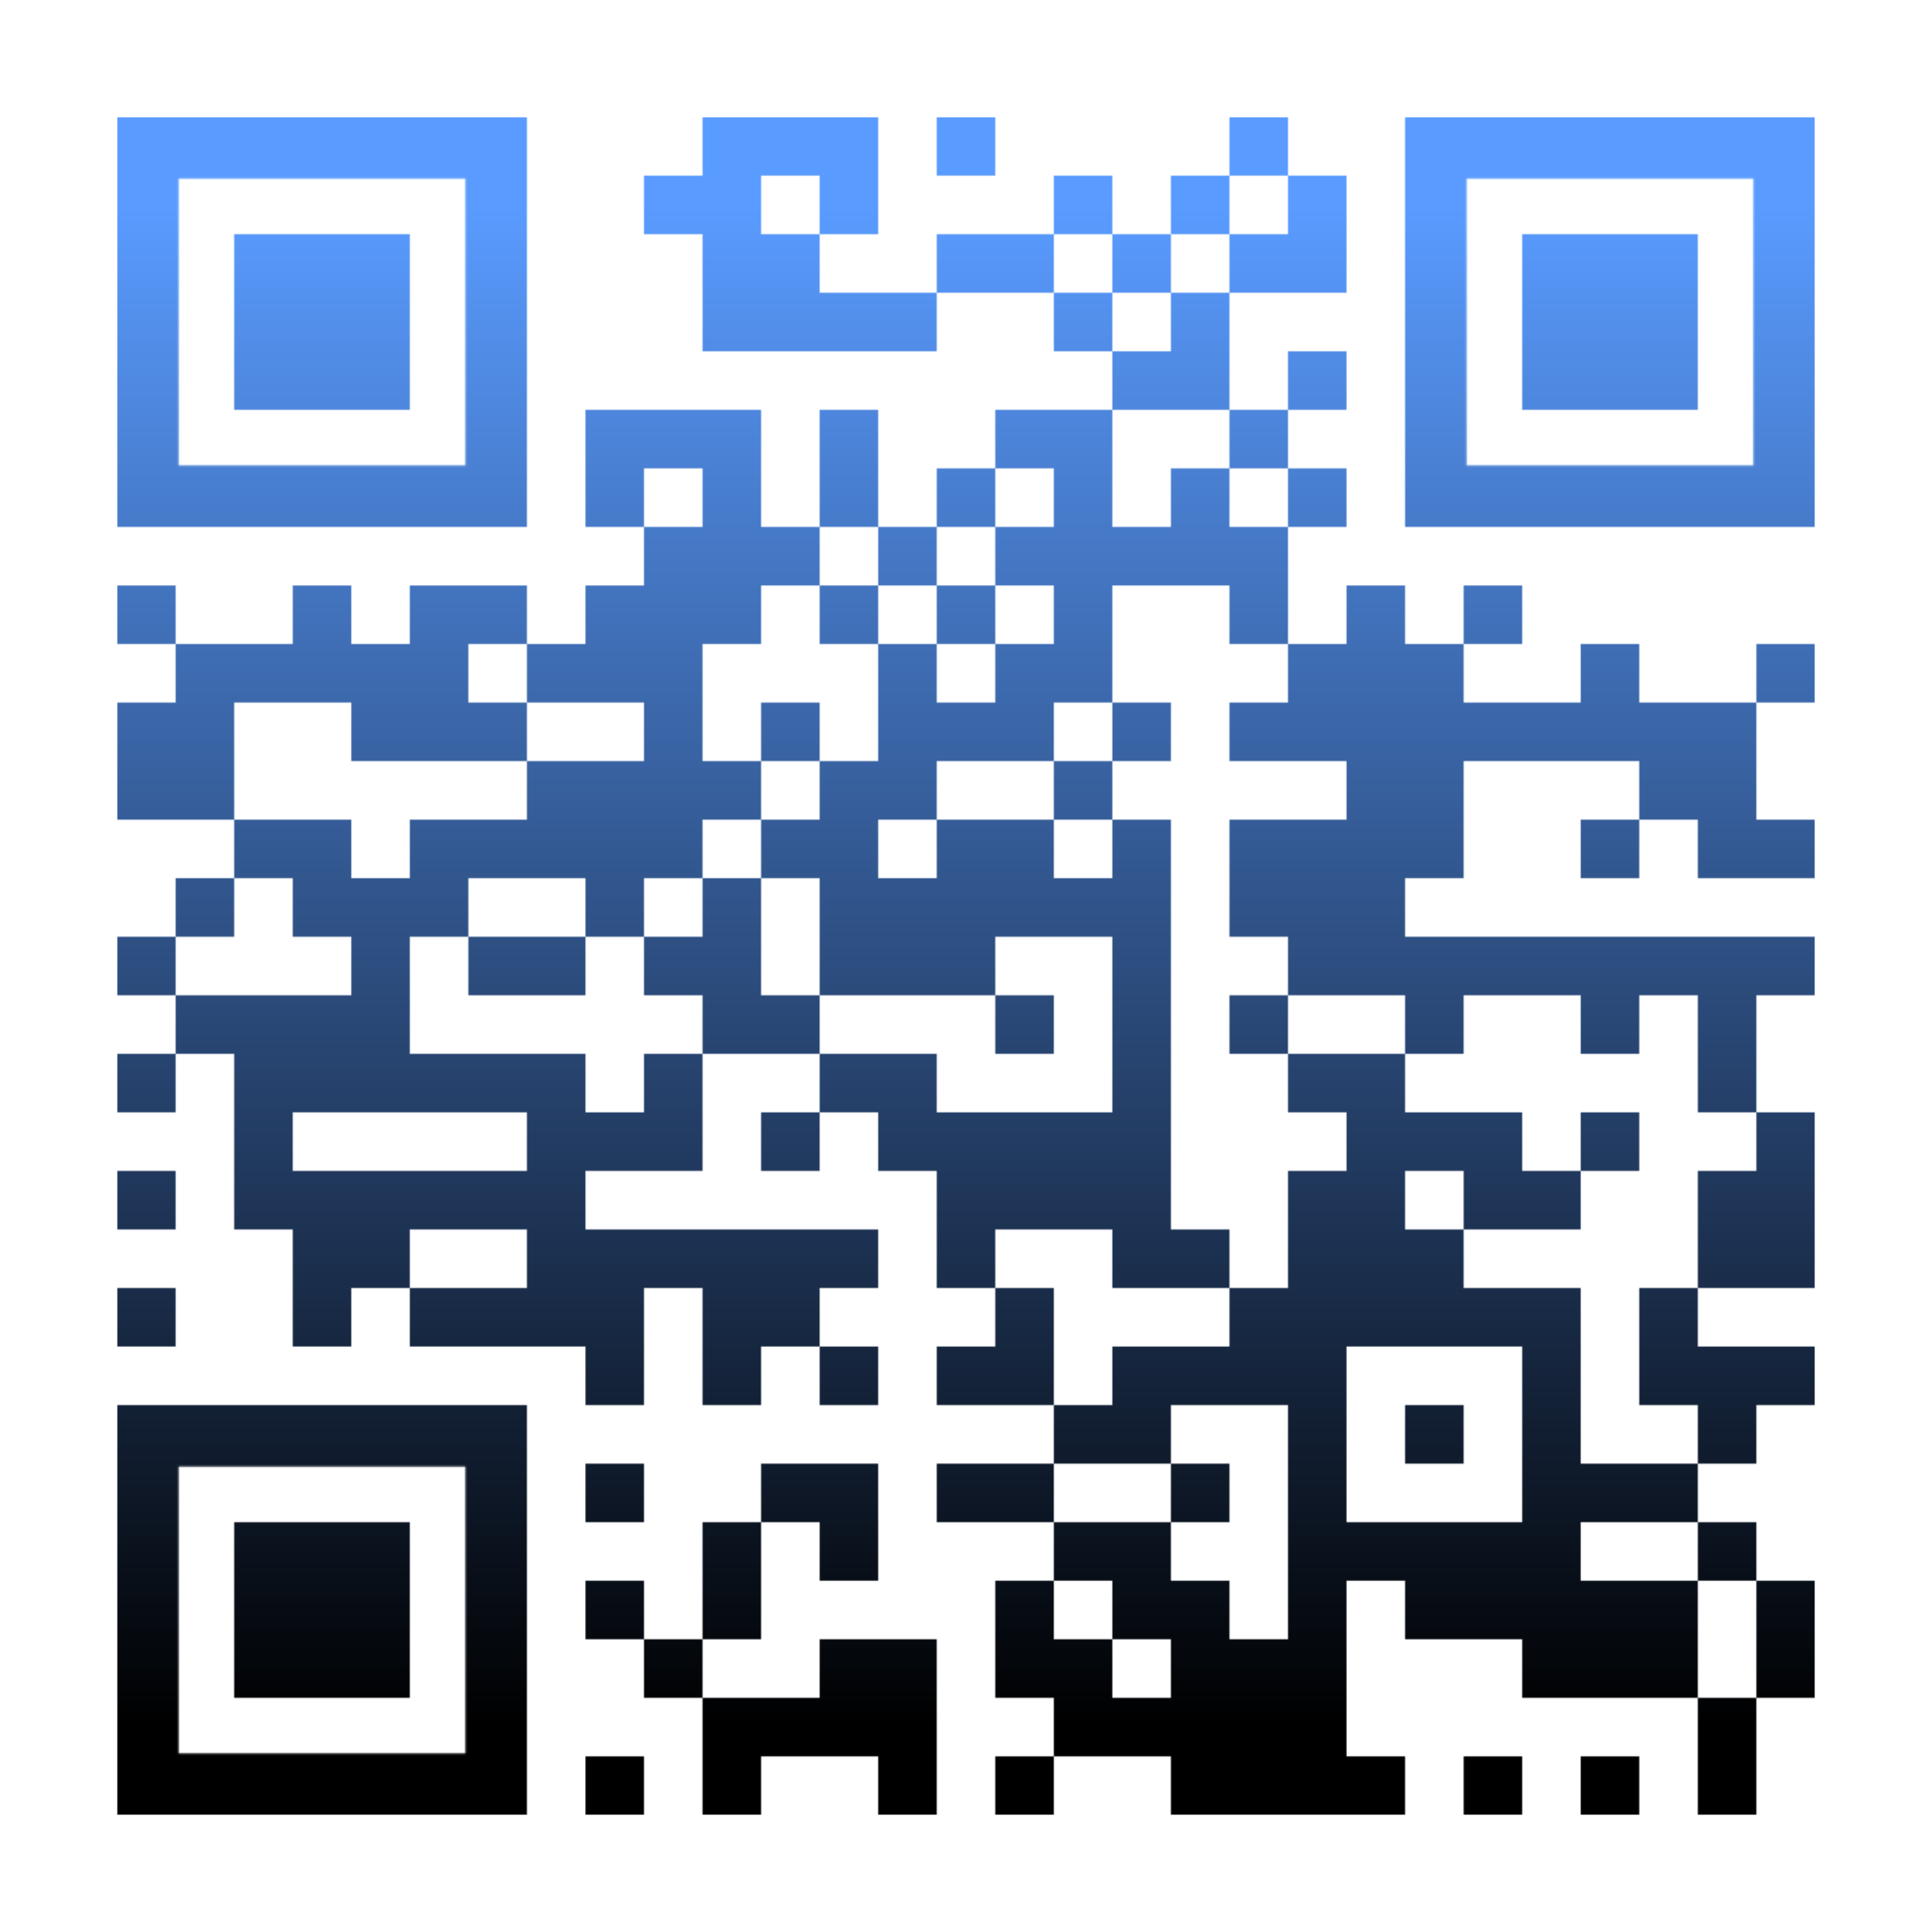 <?xml version="1.0" encoding="utf-8"?>
<!DOCTYPE svg PUBLIC "-//W3C//DTD SVG 1.1//EN" "http://www.w3.org/Graphics/SVG/1.1/DTD/svg11.dtd">
<svg version="1.1" id="Layer_1" xmlns="http://www.w3.org/2000/svg" xmlns:xlink="http://www.w3.org/1999/xlink" x="0px" y="0px"
width="1155px" height="1155px" viewBox="0 0 1155 1155" enable-background="new 0 0 1155 1155" xml:space="preserve">
<rect x="0" y="0" width="1155" height="1155" fill="rgb(255,255,255)" /><g transform="translate(70,70)"><g><defs>
    <linearGradient gradientTransform="rotate(90)" id="grad">
    <stop offset="5%" stop-color="rgb(89,155,255)" />
    <stop offset="95%" stop-color="rgb(0,0,0)" />
    </linearGradient>
<mask id="gmask"><g>
<g transform="translate(350,0) scale(0.35,0.35)"><g transform="" style="fill: rgb(255, 255, 255);">
<rect width="100" height="100"/>
</g></g><g transform="translate(385,0) scale(0.35,0.35)"><g transform="" style="fill: rgb(255, 255, 255);">
<rect width="100" height="100"/>
</g></g><g transform="translate(420,0) scale(0.35,0.35)"><g transform="" style="fill: rgb(255, 255, 255);">
<rect width="100" height="100"/>
</g></g><g transform="translate(490,0) scale(0.35,0.35)"><g transform="" style="fill: rgb(255, 255, 255);">
<rect width="100" height="100"/>
</g></g><g transform="translate(665,0) scale(0.35,0.35)"><g transform="" style="fill: rgb(255, 255, 255);">
<rect width="100" height="100"/>
</g></g><g transform="translate(315,35) scale(0.35,0.35)"><g transform="" style="fill: rgb(255, 255, 255);">
<rect width="100" height="100"/>
</g></g><g transform="translate(350,35) scale(0.35,0.35)"><g transform="" style="fill: rgb(255, 255, 255);">
<rect width="100" height="100"/>
</g></g><g transform="translate(420,35) scale(0.35,0.35)"><g transform="" style="fill: rgb(255, 255, 255);">
<rect width="100" height="100"/>
</g></g><g transform="translate(560,35) scale(0.35,0.35)"><g transform="" style="fill: rgb(255, 255, 255);">
<rect width="100" height="100"/>
</g></g><g transform="translate(630,35) scale(0.35,0.35)"><g transform="" style="fill: rgb(255, 255, 255);">
<rect width="100" height="100"/>
</g></g><g transform="translate(700,35) scale(0.35,0.35)"><g transform="" style="fill: rgb(255, 255, 255);">
<rect width="100" height="100"/>
</g></g><g transform="translate(350,70) scale(0.35,0.35)"><g transform="" style="fill: rgb(255, 255, 255);">
<rect width="100" height="100"/>
</g></g><g transform="translate(385,70) scale(0.35,0.35)"><g transform="" style="fill: rgb(255, 255, 255);">
<rect width="100" height="100"/>
</g></g><g transform="translate(490,70) scale(0.35,0.35)"><g transform="" style="fill: rgb(255, 255, 255);">
<rect width="100" height="100"/>
</g></g><g transform="translate(525,70) scale(0.35,0.35)"><g transform="" style="fill: rgb(255, 255, 255);">
<rect width="100" height="100"/>
</g></g><g transform="translate(595,70) scale(0.35,0.35)"><g transform="" style="fill: rgb(255, 255, 255);">
<rect width="100" height="100"/>
</g></g><g transform="translate(665,70) scale(0.35,0.35)"><g transform="" style="fill: rgb(255, 255, 255);">
<rect width="100" height="100"/>
</g></g><g transform="translate(700,70) scale(0.35,0.35)"><g transform="" style="fill: rgb(255, 255, 255);">
<rect width="100" height="100"/>
</g></g><g transform="translate(350,105) scale(0.35,0.35)"><g transform="" style="fill: rgb(255, 255, 255);">
<rect width="100" height="100"/>
</g></g><g transform="translate(385,105) scale(0.35,0.35)"><g transform="" style="fill: rgb(255, 255, 255);">
<rect width="100" height="100"/>
</g></g><g transform="translate(420,105) scale(0.35,0.35)"><g transform="" style="fill: rgb(255, 255, 255);">
<rect width="100" height="100"/>
</g></g><g transform="translate(455,105) scale(0.35,0.35)"><g transform="" style="fill: rgb(255, 255, 255);">
<rect width="100" height="100"/>
</g></g><g transform="translate(560,105) scale(0.35,0.35)"><g transform="" style="fill: rgb(255, 255, 255);">
<rect width="100" height="100"/>
</g></g><g transform="translate(630,105) scale(0.35,0.35)"><g transform="" style="fill: rgb(255, 255, 255);">
<rect width="100" height="100"/>
</g></g><g transform="translate(595,140) scale(0.35,0.35)"><g transform="" style="fill: rgb(255, 255, 255);">
<rect width="100" height="100"/>
</g></g><g transform="translate(630,140) scale(0.35,0.35)"><g transform="" style="fill: rgb(255, 255, 255);">
<rect width="100" height="100"/>
</g></g><g transform="translate(700,140) scale(0.35,0.35)"><g transform="" style="fill: rgb(255, 255, 255);">
<rect width="100" height="100"/>
</g></g><g transform="translate(280,175) scale(0.35,0.35)"><g transform="" style="fill: rgb(255, 255, 255);">
<rect width="100" height="100"/>
</g></g><g transform="translate(315,175) scale(0.35,0.35)"><g transform="" style="fill: rgb(255, 255, 255);">
<rect width="100" height="100"/>
</g></g><g transform="translate(350,175) scale(0.35,0.35)"><g transform="" style="fill: rgb(255, 255, 255);">
<rect width="100" height="100"/>
</g></g><g transform="translate(420,175) scale(0.35,0.35)"><g transform="" style="fill: rgb(255, 255, 255);">
<rect width="100" height="100"/>
</g></g><g transform="translate(525,175) scale(0.35,0.35)"><g transform="" style="fill: rgb(255, 255, 255);">
<rect width="100" height="100"/>
</g></g><g transform="translate(560,175) scale(0.35,0.35)"><g transform="" style="fill: rgb(255, 255, 255);">
<rect width="100" height="100"/>
</g></g><g transform="translate(665,175) scale(0.35,0.35)"><g transform="" style="fill: rgb(255, 255, 255);">
<rect width="100" height="100"/>
</g></g><g transform="translate(280,210) scale(0.35,0.35)"><g transform="" style="fill: rgb(255, 255, 255);">
<rect width="100" height="100"/>
</g></g><g transform="translate(350,210) scale(0.35,0.35)"><g transform="" style="fill: rgb(255, 255, 255);">
<rect width="100" height="100"/>
</g></g><g transform="translate(420,210) scale(0.35,0.35)"><g transform="" style="fill: rgb(255, 255, 255);">
<rect width="100" height="100"/>
</g></g><g transform="translate(490,210) scale(0.35,0.35)"><g transform="" style="fill: rgb(255, 255, 255);">
<rect width="100" height="100"/>
</g></g><g transform="translate(560,210) scale(0.35,0.35)"><g transform="" style="fill: rgb(255, 255, 255);">
<rect width="100" height="100"/>
</g></g><g transform="translate(630,210) scale(0.35,0.35)"><g transform="" style="fill: rgb(255, 255, 255);">
<rect width="100" height="100"/>
</g></g><g transform="translate(700,210) scale(0.35,0.35)"><g transform="" style="fill: rgb(255, 255, 255);">
<rect width="100" height="100"/>
</g></g><g transform="translate(315,245) scale(0.35,0.35)"><g transform="" style="fill: rgb(255, 255, 255);">
<rect width="100" height="100"/>
</g></g><g transform="translate(350,245) scale(0.35,0.35)"><g transform="" style="fill: rgb(255, 255, 255);">
<rect width="100" height="100"/>
</g></g><g transform="translate(385,245) scale(0.35,0.35)"><g transform="" style="fill: rgb(255, 255, 255);">
<rect width="100" height="100"/>
</g></g><g transform="translate(455,245) scale(0.35,0.35)"><g transform="" style="fill: rgb(255, 255, 255);">
<rect width="100" height="100"/>
</g></g><g transform="translate(525,245) scale(0.35,0.35)"><g transform="" style="fill: rgb(255, 255, 255);">
<rect width="100" height="100"/>
</g></g><g transform="translate(560,245) scale(0.35,0.35)"><g transform="" style="fill: rgb(255, 255, 255);">
<rect width="100" height="100"/>
</g></g><g transform="translate(595,245) scale(0.35,0.35)"><g transform="" style="fill: rgb(255, 255, 255);">
<rect width="100" height="100"/>
</g></g><g transform="translate(630,245) scale(0.35,0.35)"><g transform="" style="fill: rgb(255, 255, 255);">
<rect width="100" height="100"/>
</g></g><g transform="translate(665,245) scale(0.35,0.35)"><g transform="" style="fill: rgb(255, 255, 255);">
<rect width="100" height="100"/>
</g></g><g transform="translate(0,280) scale(0.35,0.35)"><g transform="" style="fill: rgb(255, 255, 255);">
<rect width="100" height="100"/>
</g></g><g transform="translate(105,280) scale(0.35,0.35)"><g transform="" style="fill: rgb(255, 255, 255);">
<rect width="100" height="100"/>
</g></g><g transform="translate(175,280) scale(0.35,0.35)"><g transform="" style="fill: rgb(255, 255, 255);">
<rect width="100" height="100"/>
</g></g><g transform="translate(210,280) scale(0.35,0.35)"><g transform="" style="fill: rgb(255, 255, 255);">
<rect width="100" height="100"/>
</g></g><g transform="translate(280,280) scale(0.35,0.35)"><g transform="" style="fill: rgb(255, 255, 255);">
<rect width="100" height="100"/>
</g></g><g transform="translate(315,280) scale(0.35,0.35)"><g transform="" style="fill: rgb(255, 255, 255);">
<rect width="100" height="100"/>
</g></g><g transform="translate(350,280) scale(0.35,0.35)"><g transform="" style="fill: rgb(255, 255, 255);">
<rect width="100" height="100"/>
</g></g><g transform="translate(420,280) scale(0.35,0.35)"><g transform="" style="fill: rgb(255, 255, 255);">
<rect width="100" height="100"/>
</g></g><g transform="translate(490,280) scale(0.35,0.35)"><g transform="" style="fill: rgb(255, 255, 255);">
<rect width="100" height="100"/>
</g></g><g transform="translate(560,280) scale(0.35,0.35)"><g transform="" style="fill: rgb(255, 255, 255);">
<rect width="100" height="100"/>
</g></g><g transform="translate(665,280) scale(0.35,0.35)"><g transform="" style="fill: rgb(255, 255, 255);">
<rect width="100" height="100"/>
</g></g><g transform="translate(735,280) scale(0.35,0.35)"><g transform="" style="fill: rgb(255, 255, 255);">
<rect width="100" height="100"/>
</g></g><g transform="translate(805,280) scale(0.35,0.35)"><g transform="" style="fill: rgb(255, 255, 255);">
<rect width="100" height="100"/>
</g></g><g transform="translate(35,315) scale(0.35,0.35)"><g transform="" style="fill: rgb(255, 255, 255);">
<rect width="100" height="100"/>
</g></g><g transform="translate(70,315) scale(0.35,0.35)"><g transform="" style="fill: rgb(255, 255, 255);">
<rect width="100" height="100"/>
</g></g><g transform="translate(105,315) scale(0.35,0.35)"><g transform="" style="fill: rgb(255, 255, 255);">
<rect width="100" height="100"/>
</g></g><g transform="translate(140,315) scale(0.35,0.35)"><g transform="" style="fill: rgb(255, 255, 255);">
<rect width="100" height="100"/>
</g></g><g transform="translate(175,315) scale(0.35,0.35)"><g transform="" style="fill: rgb(255, 255, 255);">
<rect width="100" height="100"/>
</g></g><g transform="translate(245,315) scale(0.35,0.35)"><g transform="" style="fill: rgb(255, 255, 255);">
<rect width="100" height="100"/>
</g></g><g transform="translate(280,315) scale(0.35,0.35)"><g transform="" style="fill: rgb(255, 255, 255);">
<rect width="100" height="100"/>
</g></g><g transform="translate(315,315) scale(0.35,0.35)"><g transform="" style="fill: rgb(255, 255, 255);">
<rect width="100" height="100"/>
</g></g><g transform="translate(455,315) scale(0.35,0.35)"><g transform="" style="fill: rgb(255, 255, 255);">
<rect width="100" height="100"/>
</g></g><g transform="translate(525,315) scale(0.35,0.35)"><g transform="" style="fill: rgb(255, 255, 255);">
<rect width="100" height="100"/>
</g></g><g transform="translate(560,315) scale(0.35,0.35)"><g transform="" style="fill: rgb(255, 255, 255);">
<rect width="100" height="100"/>
</g></g><g transform="translate(700,315) scale(0.35,0.35)"><g transform="" style="fill: rgb(255, 255, 255);">
<rect width="100" height="100"/>
</g></g><g transform="translate(735,315) scale(0.35,0.35)"><g transform="" style="fill: rgb(255, 255, 255);">
<rect width="100" height="100"/>
</g></g><g transform="translate(770,315) scale(0.35,0.35)"><g transform="" style="fill: rgb(255, 255, 255);">
<rect width="100" height="100"/>
</g></g><g transform="translate(875,315) scale(0.35,0.35)"><g transform="" style="fill: rgb(255, 255, 255);">
<rect width="100" height="100"/>
</g></g><g transform="translate(980,315) scale(0.35,0.35)"><g transform="" style="fill: rgb(255, 255, 255);">
<rect width="100" height="100"/>
</g></g><g transform="translate(0,350) scale(0.35,0.35)"><g transform="" style="fill: rgb(255, 255, 255);">
<rect width="100" height="100"/>
</g></g><g transform="translate(35,350) scale(0.35,0.35)"><g transform="" style="fill: rgb(255, 255, 255);">
<rect width="100" height="100"/>
</g></g><g transform="translate(140,350) scale(0.35,0.35)"><g transform="" style="fill: rgb(255, 255, 255);">
<rect width="100" height="100"/>
</g></g><g transform="translate(175,350) scale(0.35,0.35)"><g transform="" style="fill: rgb(255, 255, 255);">
<rect width="100" height="100"/>
</g></g><g transform="translate(210,350) scale(0.35,0.35)"><g transform="" style="fill: rgb(255, 255, 255);">
<rect width="100" height="100"/>
</g></g><g transform="translate(315,350) scale(0.35,0.35)"><g transform="" style="fill: rgb(255, 255, 255);">
<rect width="100" height="100"/>
</g></g><g transform="translate(385,350) scale(0.35,0.35)"><g transform="" style="fill: rgb(255, 255, 255);">
<rect width="100" height="100"/>
</g></g><g transform="translate(455,350) scale(0.35,0.35)"><g transform="" style="fill: rgb(255, 255, 255);">
<rect width="100" height="100"/>
</g></g><g transform="translate(490,350) scale(0.35,0.35)"><g transform="" style="fill: rgb(255, 255, 255);">
<rect width="100" height="100"/>
</g></g><g transform="translate(525,350) scale(0.35,0.35)"><g transform="" style="fill: rgb(255, 255, 255);">
<rect width="100" height="100"/>
</g></g><g transform="translate(595,350) scale(0.35,0.35)"><g transform="" style="fill: rgb(255, 255, 255);">
<rect width="100" height="100"/>
</g></g><g transform="translate(665,350) scale(0.35,0.35)"><g transform="" style="fill: rgb(255, 255, 255);">
<rect width="100" height="100"/>
</g></g><g transform="translate(700,350) scale(0.35,0.35)"><g transform="" style="fill: rgb(255, 255, 255);">
<rect width="100" height="100"/>
</g></g><g transform="translate(735,350) scale(0.35,0.35)"><g transform="" style="fill: rgb(255, 255, 255);">
<rect width="100" height="100"/>
</g></g><g transform="translate(770,350) scale(0.35,0.35)"><g transform="" style="fill: rgb(255, 255, 255);">
<rect width="100" height="100"/>
</g></g><g transform="translate(805,350) scale(0.35,0.35)"><g transform="" style="fill: rgb(255, 255, 255);">
<rect width="100" height="100"/>
</g></g><g transform="translate(840,350) scale(0.35,0.35)"><g transform="" style="fill: rgb(255, 255, 255);">
<rect width="100" height="100"/>
</g></g><g transform="translate(875,350) scale(0.35,0.35)"><g transform="" style="fill: rgb(255, 255, 255);">
<rect width="100" height="100"/>
</g></g><g transform="translate(910,350) scale(0.35,0.35)"><g transform="" style="fill: rgb(255, 255, 255);">
<rect width="100" height="100"/>
</g></g><g transform="translate(945,350) scale(0.35,0.35)"><g transform="" style="fill: rgb(255, 255, 255);">
<rect width="100" height="100"/>
</g></g><g transform="translate(0,385) scale(0.35,0.35)"><g transform="" style="fill: rgb(255, 255, 255);">
<rect width="100" height="100"/>
</g></g><g transform="translate(35,385) scale(0.35,0.35)"><g transform="" style="fill: rgb(255, 255, 255);">
<rect width="100" height="100"/>
</g></g><g transform="translate(245,385) scale(0.35,0.35)"><g transform="" style="fill: rgb(255, 255, 255);">
<rect width="100" height="100"/>
</g></g><g transform="translate(280,385) scale(0.35,0.35)"><g transform="" style="fill: rgb(255, 255, 255);">
<rect width="100" height="100"/>
</g></g><g transform="translate(315,385) scale(0.35,0.35)"><g transform="" style="fill: rgb(255, 255, 255);">
<rect width="100" height="100"/>
</g></g><g transform="translate(350,385) scale(0.35,0.35)"><g transform="" style="fill: rgb(255, 255, 255);">
<rect width="100" height="100"/>
</g></g><g transform="translate(420,385) scale(0.35,0.35)"><g transform="" style="fill: rgb(255, 255, 255);">
<rect width="100" height="100"/>
</g></g><g transform="translate(455,385) scale(0.35,0.35)"><g transform="" style="fill: rgb(255, 255, 255);">
<rect width="100" height="100"/>
</g></g><g transform="translate(560,385) scale(0.35,0.35)"><g transform="" style="fill: rgb(255, 255, 255);">
<rect width="100" height="100"/>
</g></g><g transform="translate(735,385) scale(0.35,0.35)"><g transform="" style="fill: rgb(255, 255, 255);">
<rect width="100" height="100"/>
</g></g><g transform="translate(770,385) scale(0.35,0.35)"><g transform="" style="fill: rgb(255, 255, 255);">
<rect width="100" height="100"/>
</g></g><g transform="translate(910,385) scale(0.35,0.35)"><g transform="" style="fill: rgb(255, 255, 255);">
<rect width="100" height="100"/>
</g></g><g transform="translate(945,385) scale(0.35,0.35)"><g transform="" style="fill: rgb(255, 255, 255);">
<rect width="100" height="100"/>
</g></g><g transform="translate(70,420) scale(0.35,0.35)"><g transform="" style="fill: rgb(255, 255, 255);">
<rect width="100" height="100"/>
</g></g><g transform="translate(105,420) scale(0.35,0.35)"><g transform="" style="fill: rgb(255, 255, 255);">
<rect width="100" height="100"/>
</g></g><g transform="translate(175,420) scale(0.35,0.35)"><g transform="" style="fill: rgb(255, 255, 255);">
<rect width="100" height="100"/>
</g></g><g transform="translate(210,420) scale(0.35,0.35)"><g transform="" style="fill: rgb(255, 255, 255);">
<rect width="100" height="100"/>
</g></g><g transform="translate(245,420) scale(0.35,0.35)"><g transform="" style="fill: rgb(255, 255, 255);">
<rect width="100" height="100"/>
</g></g><g transform="translate(280,420) scale(0.35,0.35)"><g transform="" style="fill: rgb(255, 255, 255);">
<rect width="100" height="100"/>
</g></g><g transform="translate(315,420) scale(0.35,0.35)"><g transform="" style="fill: rgb(255, 255, 255);">
<rect width="100" height="100"/>
</g></g><g transform="translate(385,420) scale(0.35,0.35)"><g transform="" style="fill: rgb(255, 255, 255);">
<rect width="100" height="100"/>
</g></g><g transform="translate(420,420) scale(0.35,0.35)"><g transform="" style="fill: rgb(255, 255, 255);">
<rect width="100" height="100"/>
</g></g><g transform="translate(490,420) scale(0.35,0.35)"><g transform="" style="fill: rgb(255, 255, 255);">
<rect width="100" height="100"/>
</g></g><g transform="translate(525,420) scale(0.35,0.35)"><g transform="" style="fill: rgb(255, 255, 255);">
<rect width="100" height="100"/>
</g></g><g transform="translate(595,420) scale(0.35,0.35)"><g transform="" style="fill: rgb(255, 255, 255);">
<rect width="100" height="100"/>
</g></g><g transform="translate(665,420) scale(0.35,0.35)"><g transform="" style="fill: rgb(255, 255, 255);">
<rect width="100" height="100"/>
</g></g><g transform="translate(700,420) scale(0.35,0.35)"><g transform="" style="fill: rgb(255, 255, 255);">
<rect width="100" height="100"/>
</g></g><g transform="translate(735,420) scale(0.35,0.35)"><g transform="" style="fill: rgb(255, 255, 255);">
<rect width="100" height="100"/>
</g></g><g transform="translate(770,420) scale(0.35,0.35)"><g transform="" style="fill: rgb(255, 255, 255);">
<rect width="100" height="100"/>
</g></g><g transform="translate(875,420) scale(0.35,0.35)"><g transform="" style="fill: rgb(255, 255, 255);">
<rect width="100" height="100"/>
</g></g><g transform="translate(945,420) scale(0.35,0.35)"><g transform="" style="fill: rgb(255, 255, 255);">
<rect width="100" height="100"/>
</g></g><g transform="translate(980,420) scale(0.35,0.35)"><g transform="" style="fill: rgb(255, 255, 255);">
<rect width="100" height="100"/>
</g></g><g transform="translate(35,455) scale(0.35,0.35)"><g transform="" style="fill: rgb(255, 255, 255);">
<rect width="100" height="100"/>
</g></g><g transform="translate(105,455) scale(0.35,0.35)"><g transform="" style="fill: rgb(255, 255, 255);">
<rect width="100" height="100"/>
</g></g><g transform="translate(140,455) scale(0.35,0.35)"><g transform="" style="fill: rgb(255, 255, 255);">
<rect width="100" height="100"/>
</g></g><g transform="translate(175,455) scale(0.35,0.35)"><g transform="" style="fill: rgb(255, 255, 255);">
<rect width="100" height="100"/>
</g></g><g transform="translate(280,455) scale(0.35,0.35)"><g transform="" style="fill: rgb(255, 255, 255);">
<rect width="100" height="100"/>
</g></g><g transform="translate(350,455) scale(0.35,0.35)"><g transform="" style="fill: rgb(255, 255, 255);">
<rect width="100" height="100"/>
</g></g><g transform="translate(420,455) scale(0.35,0.35)"><g transform="" style="fill: rgb(255, 255, 255);">
<rect width="100" height="100"/>
</g></g><g transform="translate(455,455) scale(0.35,0.35)"><g transform="" style="fill: rgb(255, 255, 255);">
<rect width="100" height="100"/>
</g></g><g transform="translate(490,455) scale(0.35,0.35)"><g transform="" style="fill: rgb(255, 255, 255);">
<rect width="100" height="100"/>
</g></g><g transform="translate(525,455) scale(0.35,0.35)"><g transform="" style="fill: rgb(255, 255, 255);">
<rect width="100" height="100"/>
</g></g><g transform="translate(560,455) scale(0.35,0.35)"><g transform="" style="fill: rgb(255, 255, 255);">
<rect width="100" height="100"/>
</g></g><g transform="translate(595,455) scale(0.35,0.35)"><g transform="" style="fill: rgb(255, 255, 255);">
<rect width="100" height="100"/>
</g></g><g transform="translate(665,455) scale(0.35,0.35)"><g transform="" style="fill: rgb(255, 255, 255);">
<rect width="100" height="100"/>
</g></g><g transform="translate(700,455) scale(0.35,0.35)"><g transform="" style="fill: rgb(255, 255, 255);">
<rect width="100" height="100"/>
</g></g><g transform="translate(735,455) scale(0.35,0.35)"><g transform="" style="fill: rgb(255, 255, 255);">
<rect width="100" height="100"/>
</g></g><g transform="translate(0,490) scale(0.35,0.35)"><g transform="" style="fill: rgb(255, 255, 255);">
<rect width="100" height="100"/>
</g></g><g transform="translate(140,490) scale(0.35,0.35)"><g transform="" style="fill: rgb(255, 255, 255);">
<rect width="100" height="100"/>
</g></g><g transform="translate(210,490) scale(0.35,0.35)"><g transform="" style="fill: rgb(255, 255, 255);">
<rect width="100" height="100"/>
</g></g><g transform="translate(245,490) scale(0.35,0.35)"><g transform="" style="fill: rgb(255, 255, 255);">
<rect width="100" height="100"/>
</g></g><g transform="translate(315,490) scale(0.35,0.35)"><g transform="" style="fill: rgb(255, 255, 255);">
<rect width="100" height="100"/>
</g></g><g transform="translate(350,490) scale(0.35,0.35)"><g transform="" style="fill: rgb(255, 255, 255);">
<rect width="100" height="100"/>
</g></g><g transform="translate(420,490) scale(0.35,0.35)"><g transform="" style="fill: rgb(255, 255, 255);">
<rect width="100" height="100"/>
</g></g><g transform="translate(455,490) scale(0.35,0.35)"><g transform="" style="fill: rgb(255, 255, 255);">
<rect width="100" height="100"/>
</g></g><g transform="translate(490,490) scale(0.35,0.35)"><g transform="" style="fill: rgb(255, 255, 255);">
<rect width="100" height="100"/>
</g></g><g transform="translate(595,490) scale(0.35,0.35)"><g transform="" style="fill: rgb(255, 255, 255);">
<rect width="100" height="100"/>
</g></g><g transform="translate(700,490) scale(0.35,0.35)"><g transform="" style="fill: rgb(255, 255, 255);">
<rect width="100" height="100"/>
</g></g><g transform="translate(735,490) scale(0.35,0.35)"><g transform="" style="fill: rgb(255, 255, 255);">
<rect width="100" height="100"/>
</g></g><g transform="translate(770,490) scale(0.35,0.35)"><g transform="" style="fill: rgb(255, 255, 255);">
<rect width="100" height="100"/>
</g></g><g transform="translate(805,490) scale(0.35,0.35)"><g transform="" style="fill: rgb(255, 255, 255);">
<rect width="100" height="100"/>
</g></g><g transform="translate(840,490) scale(0.35,0.35)"><g transform="" style="fill: rgb(255, 255, 255);">
<rect width="100" height="100"/>
</g></g><g transform="translate(875,490) scale(0.35,0.35)"><g transform="" style="fill: rgb(255, 255, 255);">
<rect width="100" height="100"/>
</g></g><g transform="translate(910,490) scale(0.35,0.35)"><g transform="" style="fill: rgb(255, 255, 255);">
<rect width="100" height="100"/>
</g></g><g transform="translate(945,490) scale(0.35,0.35)"><g transform="" style="fill: rgb(255, 255, 255);">
<rect width="100" height="100"/>
</g></g><g transform="translate(980,490) scale(0.35,0.35)"><g transform="" style="fill: rgb(255, 255, 255);">
<rect width="100" height="100"/>
</g></g><g transform="translate(35,525) scale(0.35,0.35)"><g transform="" style="fill: rgb(255, 255, 255);">
<rect width="100" height="100"/>
</g></g><g transform="translate(70,525) scale(0.35,0.35)"><g transform="" style="fill: rgb(255, 255, 255);">
<rect width="100" height="100"/>
</g></g><g transform="translate(105,525) scale(0.35,0.35)"><g transform="" style="fill: rgb(255, 255, 255);">
<rect width="100" height="100"/>
</g></g><g transform="translate(140,525) scale(0.35,0.35)"><g transform="" style="fill: rgb(255, 255, 255);">
<rect width="100" height="100"/>
</g></g><g transform="translate(350,525) scale(0.35,0.35)"><g transform="" style="fill: rgb(255, 255, 255);">
<rect width="100" height="100"/>
</g></g><g transform="translate(385,525) scale(0.35,0.35)"><g transform="" style="fill: rgb(255, 255, 255);">
<rect width="100" height="100"/>
</g></g><g transform="translate(525,525) scale(0.35,0.35)"><g transform="" style="fill: rgb(255, 255, 255);">
<rect width="100" height="100"/>
</g></g><g transform="translate(595,525) scale(0.35,0.35)"><g transform="" style="fill: rgb(255, 255, 255);">
<rect width="100" height="100"/>
</g></g><g transform="translate(665,525) scale(0.35,0.35)"><g transform="" style="fill: rgb(255, 255, 255);">
<rect width="100" height="100"/>
</g></g><g transform="translate(770,525) scale(0.35,0.35)"><g transform="" style="fill: rgb(255, 255, 255);">
<rect width="100" height="100"/>
</g></g><g transform="translate(875,525) scale(0.35,0.35)"><g transform="" style="fill: rgb(255, 255, 255);">
<rect width="100" height="100"/>
</g></g><g transform="translate(945,525) scale(0.35,0.35)"><g transform="" style="fill: rgb(255, 255, 255);">
<rect width="100" height="100"/>
</g></g><g transform="translate(0,560) scale(0.35,0.35)"><g transform="" style="fill: rgb(255, 255, 255);">
<rect width="100" height="100"/>
</g></g><g transform="translate(70,560) scale(0.35,0.35)"><g transform="" style="fill: rgb(255, 255, 255);">
<rect width="100" height="100"/>
</g></g><g transform="translate(105,560) scale(0.35,0.35)"><g transform="" style="fill: rgb(255, 255, 255);">
<rect width="100" height="100"/>
</g></g><g transform="translate(140,560) scale(0.35,0.35)"><g transform="" style="fill: rgb(255, 255, 255);">
<rect width="100" height="100"/>
</g></g><g transform="translate(175,560) scale(0.35,0.35)"><g transform="" style="fill: rgb(255, 255, 255);">
<rect width="100" height="100"/>
</g></g><g transform="translate(210,560) scale(0.35,0.35)"><g transform="" style="fill: rgb(255, 255, 255);">
<rect width="100" height="100"/>
</g></g><g transform="translate(245,560) scale(0.35,0.35)"><g transform="" style="fill: rgb(255, 255, 255);">
<rect width="100" height="100"/>
</g></g><g transform="translate(315,560) scale(0.35,0.35)"><g transform="" style="fill: rgb(255, 255, 255);">
<rect width="100" height="100"/>
</g></g><g transform="translate(420,560) scale(0.35,0.35)"><g transform="" style="fill: rgb(255, 255, 255);">
<rect width="100" height="100"/>
</g></g><g transform="translate(455,560) scale(0.35,0.35)"><g transform="" style="fill: rgb(255, 255, 255);">
<rect width="100" height="100"/>
</g></g><g transform="translate(595,560) scale(0.35,0.35)"><g transform="" style="fill: rgb(255, 255, 255);">
<rect width="100" height="100"/>
</g></g><g transform="translate(700,560) scale(0.35,0.35)"><g transform="" style="fill: rgb(255, 255, 255);">
<rect width="100" height="100"/>
</g></g><g transform="translate(735,560) scale(0.35,0.35)"><g transform="" style="fill: rgb(255, 255, 255);">
<rect width="100" height="100"/>
</g></g><g transform="translate(945,560) scale(0.35,0.35)"><g transform="" style="fill: rgb(255, 255, 255);">
<rect width="100" height="100"/>
</g></g><g transform="translate(70,595) scale(0.35,0.35)"><g transform="" style="fill: rgb(255, 255, 255);">
<rect width="100" height="100"/>
</g></g><g transform="translate(245,595) scale(0.35,0.35)"><g transform="" style="fill: rgb(255, 255, 255);">
<rect width="100" height="100"/>
</g></g><g transform="translate(280,595) scale(0.35,0.35)"><g transform="" style="fill: rgb(255, 255, 255);">
<rect width="100" height="100"/>
</g></g><g transform="translate(315,595) scale(0.35,0.35)"><g transform="" style="fill: rgb(255, 255, 255);">
<rect width="100" height="100"/>
</g></g><g transform="translate(385,595) scale(0.35,0.35)"><g transform="" style="fill: rgb(255, 255, 255);">
<rect width="100" height="100"/>
</g></g><g transform="translate(455,595) scale(0.35,0.35)"><g transform="" style="fill: rgb(255, 255, 255);">
<rect width="100" height="100"/>
</g></g><g transform="translate(490,595) scale(0.35,0.35)"><g transform="" style="fill: rgb(255, 255, 255);">
<rect width="100" height="100"/>
</g></g><g transform="translate(525,595) scale(0.35,0.35)"><g transform="" style="fill: rgb(255, 255, 255);">
<rect width="100" height="100"/>
</g></g><g transform="translate(560,595) scale(0.35,0.35)"><g transform="" style="fill: rgb(255, 255, 255);">
<rect width="100" height="100"/>
</g></g><g transform="translate(595,595) scale(0.35,0.35)"><g transform="" style="fill: rgb(255, 255, 255);">
<rect width="100" height="100"/>
</g></g><g transform="translate(735,595) scale(0.35,0.35)"><g transform="" style="fill: rgb(255, 255, 255);">
<rect width="100" height="100"/>
</g></g><g transform="translate(770,595) scale(0.35,0.35)"><g transform="" style="fill: rgb(255, 255, 255);">
<rect width="100" height="100"/>
</g></g><g transform="translate(805,595) scale(0.35,0.35)"><g transform="" style="fill: rgb(255, 255, 255);">
<rect width="100" height="100"/>
</g></g><g transform="translate(875,595) scale(0.35,0.35)"><g transform="" style="fill: rgb(255, 255, 255);">
<rect width="100" height="100"/>
</g></g><g transform="translate(980,595) scale(0.35,0.35)"><g transform="" style="fill: rgb(255, 255, 255);">
<rect width="100" height="100"/>
</g></g><g transform="translate(0,630) scale(0.35,0.35)"><g transform="" style="fill: rgb(255, 255, 255);">
<rect width="100" height="100"/>
</g></g><g transform="translate(70,630) scale(0.35,0.35)"><g transform="" style="fill: rgb(255, 255, 255);">
<rect width="100" height="100"/>
</g></g><g transform="translate(105,630) scale(0.35,0.35)"><g transform="" style="fill: rgb(255, 255, 255);">
<rect width="100" height="100"/>
</g></g><g transform="translate(140,630) scale(0.35,0.35)"><g transform="" style="fill: rgb(255, 255, 255);">
<rect width="100" height="100"/>
</g></g><g transform="translate(175,630) scale(0.35,0.35)"><g transform="" style="fill: rgb(255, 255, 255);">
<rect width="100" height="100"/>
</g></g><g transform="translate(210,630) scale(0.35,0.35)"><g transform="" style="fill: rgb(255, 255, 255);">
<rect width="100" height="100"/>
</g></g><g transform="translate(245,630) scale(0.35,0.35)"><g transform="" style="fill: rgb(255, 255, 255);">
<rect width="100" height="100"/>
</g></g><g transform="translate(490,630) scale(0.35,0.35)"><g transform="" style="fill: rgb(255, 255, 255);">
<rect width="100" height="100"/>
</g></g><g transform="translate(525,630) scale(0.35,0.35)"><g transform="" style="fill: rgb(255, 255, 255);">
<rect width="100" height="100"/>
</g></g><g transform="translate(560,630) scale(0.35,0.35)"><g transform="" style="fill: rgb(255, 255, 255);">
<rect width="100" height="100"/>
</g></g><g transform="translate(595,630) scale(0.35,0.35)"><g transform="" style="fill: rgb(255, 255, 255);">
<rect width="100" height="100"/>
</g></g><g transform="translate(700,630) scale(0.35,0.35)"><g transform="" style="fill: rgb(255, 255, 255);">
<rect width="100" height="100"/>
</g></g><g transform="translate(735,630) scale(0.35,0.35)"><g transform="" style="fill: rgb(255, 255, 255);">
<rect width="100" height="100"/>
</g></g><g transform="translate(805,630) scale(0.35,0.35)"><g transform="" style="fill: rgb(255, 255, 255);">
<rect width="100" height="100"/>
</g></g><g transform="translate(840,630) scale(0.35,0.35)"><g transform="" style="fill: rgb(255, 255, 255);">
<rect width="100" height="100"/>
</g></g><g transform="translate(945,630) scale(0.35,0.35)"><g transform="" style="fill: rgb(255, 255, 255);">
<rect width="100" height="100"/>
</g></g><g transform="translate(980,630) scale(0.35,0.35)"><g transform="" style="fill: rgb(255, 255, 255);">
<rect width="100" height="100"/>
</g></g><g transform="translate(105,665) scale(0.35,0.35)"><g transform="" style="fill: rgb(255, 255, 255);">
<rect width="100" height="100"/>
</g></g><g transform="translate(140,665) scale(0.35,0.35)"><g transform="" style="fill: rgb(255, 255, 255);">
<rect width="100" height="100"/>
</g></g><g transform="translate(245,665) scale(0.35,0.35)"><g transform="" style="fill: rgb(255, 255, 255);">
<rect width="100" height="100"/>
</g></g><g transform="translate(280,665) scale(0.35,0.35)"><g transform="" style="fill: rgb(255, 255, 255);">
<rect width="100" height="100"/>
</g></g><g transform="translate(315,665) scale(0.35,0.35)"><g transform="" style="fill: rgb(255, 255, 255);">
<rect width="100" height="100"/>
</g></g><g transform="translate(350,665) scale(0.35,0.35)"><g transform="" style="fill: rgb(255, 255, 255);">
<rect width="100" height="100"/>
</g></g><g transform="translate(385,665) scale(0.35,0.35)"><g transform="" style="fill: rgb(255, 255, 255);">
<rect width="100" height="100"/>
</g></g><g transform="translate(420,665) scale(0.35,0.35)"><g transform="" style="fill: rgb(255, 255, 255);">
<rect width="100" height="100"/>
</g></g><g transform="translate(490,665) scale(0.35,0.35)"><g transform="" style="fill: rgb(255, 255, 255);">
<rect width="100" height="100"/>
</g></g><g transform="translate(595,665) scale(0.35,0.35)"><g transform="" style="fill: rgb(255, 255, 255);">
<rect width="100" height="100"/>
</g></g><g transform="translate(630,665) scale(0.35,0.35)"><g transform="" style="fill: rgb(255, 255, 255);">
<rect width="100" height="100"/>
</g></g><g transform="translate(700,665) scale(0.35,0.35)"><g transform="" style="fill: rgb(255, 255, 255);">
<rect width="100" height="100"/>
</g></g><g transform="translate(735,665) scale(0.35,0.35)"><g transform="" style="fill: rgb(255, 255, 255);">
<rect width="100" height="100"/>
</g></g><g transform="translate(770,665) scale(0.35,0.35)"><g transform="" style="fill: rgb(255, 255, 255);">
<rect width="100" height="100"/>
</g></g><g transform="translate(945,665) scale(0.35,0.35)"><g transform="" style="fill: rgb(255, 255, 255);">
<rect width="100" height="100"/>
</g></g><g transform="translate(980,665) scale(0.35,0.35)"><g transform="" style="fill: rgb(255, 255, 255);">
<rect width="100" height="100"/>
</g></g><g transform="translate(0,700) scale(0.35,0.35)"><g transform="" style="fill: rgb(255, 255, 255);">
<rect width="100" height="100"/>
</g></g><g transform="translate(105,700) scale(0.35,0.35)"><g transform="" style="fill: rgb(255, 255, 255);">
<rect width="100" height="100"/>
</g></g><g transform="translate(175,700) scale(0.35,0.35)"><g transform="" style="fill: rgb(255, 255, 255);">
<rect width="100" height="100"/>
</g></g><g transform="translate(210,700) scale(0.35,0.35)"><g transform="" style="fill: rgb(255, 255, 255);">
<rect width="100" height="100"/>
</g></g><g transform="translate(245,700) scale(0.35,0.35)"><g transform="" style="fill: rgb(255, 255, 255);">
<rect width="100" height="100"/>
</g></g><g transform="translate(280,700) scale(0.35,0.35)"><g transform="" style="fill: rgb(255, 255, 255);">
<rect width="100" height="100"/>
</g></g><g transform="translate(350,700) scale(0.35,0.35)"><g transform="" style="fill: rgb(255, 255, 255);">
<rect width="100" height="100"/>
</g></g><g transform="translate(385,700) scale(0.35,0.35)"><g transform="" style="fill: rgb(255, 255, 255);">
<rect width="100" height="100"/>
</g></g><g transform="translate(525,700) scale(0.35,0.35)"><g transform="" style="fill: rgb(255, 255, 255);">
<rect width="100" height="100"/>
</g></g><g transform="translate(665,700) scale(0.35,0.35)"><g transform="" style="fill: rgb(255, 255, 255);">
<rect width="100" height="100"/>
</g></g><g transform="translate(700,700) scale(0.35,0.35)"><g transform="" style="fill: rgb(255, 255, 255);">
<rect width="100" height="100"/>
</g></g><g transform="translate(735,700) scale(0.35,0.35)"><g transform="" style="fill: rgb(255, 255, 255);">
<rect width="100" height="100"/>
</g></g><g transform="translate(770,700) scale(0.35,0.35)"><g transform="" style="fill: rgb(255, 255, 255);">
<rect width="100" height="100"/>
</g></g><g transform="translate(805,700) scale(0.35,0.35)"><g transform="" style="fill: rgb(255, 255, 255);">
<rect width="100" height="100"/>
</g></g><g transform="translate(840,700) scale(0.35,0.35)"><g transform="" style="fill: rgb(255, 255, 255);">
<rect width="100" height="100"/>
</g></g><g transform="translate(910,700) scale(0.35,0.35)"><g transform="" style="fill: rgb(255, 255, 255);">
<rect width="100" height="100"/>
</g></g><g transform="translate(280,735) scale(0.35,0.35)"><g transform="" style="fill: rgb(255, 255, 255);">
<rect width="100" height="100"/>
</g></g><g transform="translate(350,735) scale(0.35,0.35)"><g transform="" style="fill: rgb(255, 255, 255);">
<rect width="100" height="100"/>
</g></g><g transform="translate(420,735) scale(0.35,0.35)"><g transform="" style="fill: rgb(255, 255, 255);">
<rect width="100" height="100"/>
</g></g><g transform="translate(490,735) scale(0.35,0.35)"><g transform="" style="fill: rgb(255, 255, 255);">
<rect width="100" height="100"/>
</g></g><g transform="translate(525,735) scale(0.35,0.35)"><g transform="" style="fill: rgb(255, 255, 255);">
<rect width="100" height="100"/>
</g></g><g transform="translate(595,735) scale(0.35,0.35)"><g transform="" style="fill: rgb(255, 255, 255);">
<rect width="100" height="100"/>
</g></g><g transform="translate(630,735) scale(0.35,0.35)"><g transform="" style="fill: rgb(255, 255, 255);">
<rect width="100" height="100"/>
</g></g><g transform="translate(665,735) scale(0.35,0.35)"><g transform="" style="fill: rgb(255, 255, 255);">
<rect width="100" height="100"/>
</g></g><g transform="translate(700,735) scale(0.35,0.35)"><g transform="" style="fill: rgb(255, 255, 255);">
<rect width="100" height="100"/>
</g></g><g transform="translate(840,735) scale(0.35,0.35)"><g transform="" style="fill: rgb(255, 255, 255);">
<rect width="100" height="100"/>
</g></g><g transform="translate(910,735) scale(0.35,0.35)"><g transform="" style="fill: rgb(255, 255, 255);">
<rect width="100" height="100"/>
</g></g><g transform="translate(945,735) scale(0.35,0.35)"><g transform="" style="fill: rgb(255, 255, 255);">
<rect width="100" height="100"/>
</g></g><g transform="translate(980,735) scale(0.35,0.35)"><g transform="" style="fill: rgb(255, 255, 255);">
<rect width="100" height="100"/>
</g></g><g transform="translate(560,770) scale(0.35,0.35)"><g transform="" style="fill: rgb(255, 255, 255);">
<rect width="100" height="100"/>
</g></g><g transform="translate(595,770) scale(0.35,0.35)"><g transform="" style="fill: rgb(255, 255, 255);">
<rect width="100" height="100"/>
</g></g><g transform="translate(700,770) scale(0.35,0.35)"><g transform="" style="fill: rgb(255, 255, 255);">
<rect width="100" height="100"/>
</g></g><g transform="translate(770,770) scale(0.35,0.35)"><g transform="" style="fill: rgb(255, 255, 255);">
<rect width="100" height="100"/>
</g></g><g transform="translate(840,770) scale(0.35,0.35)"><g transform="" style="fill: rgb(255, 255, 255);">
<rect width="100" height="100"/>
</g></g><g transform="translate(945,770) scale(0.35,0.35)"><g transform="" style="fill: rgb(255, 255, 255);">
<rect width="100" height="100"/>
</g></g><g transform="translate(280,805) scale(0.35,0.35)"><g transform="" style="fill: rgb(255, 255, 255);">
<rect width="100" height="100"/>
</g></g><g transform="translate(385,805) scale(0.35,0.35)"><g transform="" style="fill: rgb(255, 255, 255);">
<rect width="100" height="100"/>
</g></g><g transform="translate(420,805) scale(0.35,0.35)"><g transform="" style="fill: rgb(255, 255, 255);">
<rect width="100" height="100"/>
</g></g><g transform="translate(490,805) scale(0.35,0.35)"><g transform="" style="fill: rgb(255, 255, 255);">
<rect width="100" height="100"/>
</g></g><g transform="translate(525,805) scale(0.35,0.35)"><g transform="" style="fill: rgb(255, 255, 255);">
<rect width="100" height="100"/>
</g></g><g transform="translate(630,805) scale(0.35,0.35)"><g transform="" style="fill: rgb(255, 255, 255);">
<rect width="100" height="100"/>
</g></g><g transform="translate(700,805) scale(0.35,0.35)"><g transform="" style="fill: rgb(255, 255, 255);">
<rect width="100" height="100"/>
</g></g><g transform="translate(840,805) scale(0.35,0.35)"><g transform="" style="fill: rgb(255, 255, 255);">
<rect width="100" height="100"/>
</g></g><g transform="translate(875,805) scale(0.35,0.35)"><g transform="" style="fill: rgb(255, 255, 255);">
<rect width="100" height="100"/>
</g></g><g transform="translate(910,805) scale(0.35,0.35)"><g transform="" style="fill: rgb(255, 255, 255);">
<rect width="100" height="100"/>
</g></g><g transform="translate(350,840) scale(0.35,0.35)"><g transform="" style="fill: rgb(255, 255, 255);">
<rect width="100" height="100"/>
</g></g><g transform="translate(420,840) scale(0.35,0.35)"><g transform="" style="fill: rgb(255, 255, 255);">
<rect width="100" height="100"/>
</g></g><g transform="translate(560,840) scale(0.35,0.35)"><g transform="" style="fill: rgb(255, 255, 255);">
<rect width="100" height="100"/>
</g></g><g transform="translate(595,840) scale(0.35,0.35)"><g transform="" style="fill: rgb(255, 255, 255);">
<rect width="100" height="100"/>
</g></g><g transform="translate(700,840) scale(0.35,0.35)"><g transform="" style="fill: rgb(255, 255, 255);">
<rect width="100" height="100"/>
</g></g><g transform="translate(735,840) scale(0.35,0.35)"><g transform="" style="fill: rgb(255, 255, 255);">
<rect width="100" height="100"/>
</g></g><g transform="translate(770,840) scale(0.35,0.35)"><g transform="" style="fill: rgb(255, 255, 255);">
<rect width="100" height="100"/>
</g></g><g transform="translate(805,840) scale(0.35,0.35)"><g transform="" style="fill: rgb(255, 255, 255);">
<rect width="100" height="100"/>
</g></g><g transform="translate(840,840) scale(0.35,0.35)"><g transform="" style="fill: rgb(255, 255, 255);">
<rect width="100" height="100"/>
</g></g><g transform="translate(945,840) scale(0.35,0.35)"><g transform="" style="fill: rgb(255, 255, 255);">
<rect width="100" height="100"/>
</g></g><g transform="translate(280,875) scale(0.35,0.35)"><g transform="" style="fill: rgb(255, 255, 255);">
<rect width="100" height="100"/>
</g></g><g transform="translate(350,875) scale(0.35,0.35)"><g transform="" style="fill: rgb(255, 255, 255);">
<rect width="100" height="100"/>
</g></g><g transform="translate(525,875) scale(0.35,0.35)"><g transform="" style="fill: rgb(255, 255, 255);">
<rect width="100" height="100"/>
</g></g><g transform="translate(595,875) scale(0.35,0.35)"><g transform="" style="fill: rgb(255, 255, 255);">
<rect width="100" height="100"/>
</g></g><g transform="translate(630,875) scale(0.35,0.35)"><g transform="" style="fill: rgb(255, 255, 255);">
<rect width="100" height="100"/>
</g></g><g transform="translate(700,875) scale(0.35,0.35)"><g transform="" style="fill: rgb(255, 255, 255);">
<rect width="100" height="100"/>
</g></g><g transform="translate(770,875) scale(0.35,0.35)"><g transform="" style="fill: rgb(255, 255, 255);">
<rect width="100" height="100"/>
</g></g><g transform="translate(805,875) scale(0.35,0.35)"><g transform="" style="fill: rgb(255, 255, 255);">
<rect width="100" height="100"/>
</g></g><g transform="translate(840,875) scale(0.35,0.35)"><g transform="" style="fill: rgb(255, 255, 255);">
<rect width="100" height="100"/>
</g></g><g transform="translate(875,875) scale(0.35,0.35)"><g transform="" style="fill: rgb(255, 255, 255);">
<rect width="100" height="100"/>
</g></g><g transform="translate(910,875) scale(0.35,0.35)"><g transform="" style="fill: rgb(255, 255, 255);">
<rect width="100" height="100"/>
</g></g><g transform="translate(980,875) scale(0.35,0.35)"><g transform="" style="fill: rgb(255, 255, 255);">
<rect width="100" height="100"/>
</g></g><g transform="translate(315,910) scale(0.35,0.35)"><g transform="" style="fill: rgb(255, 255, 255);">
<rect width="100" height="100"/>
</g></g><g transform="translate(420,910) scale(0.35,0.35)"><g transform="" style="fill: rgb(255, 255, 255);">
<rect width="100" height="100"/>
</g></g><g transform="translate(455,910) scale(0.35,0.35)"><g transform="" style="fill: rgb(255, 255, 255);">
<rect width="100" height="100"/>
</g></g><g transform="translate(525,910) scale(0.35,0.35)"><g transform="" style="fill: rgb(255, 255, 255);">
<rect width="100" height="100"/>
</g></g><g transform="translate(560,910) scale(0.35,0.35)"><g transform="" style="fill: rgb(255, 255, 255);">
<rect width="100" height="100"/>
</g></g><g transform="translate(630,910) scale(0.35,0.35)"><g transform="" style="fill: rgb(255, 255, 255);">
<rect width="100" height="100"/>
</g></g><g transform="translate(665,910) scale(0.35,0.35)"><g transform="" style="fill: rgb(255, 255, 255);">
<rect width="100" height="100"/>
</g></g><g transform="translate(700,910) scale(0.35,0.35)"><g transform="" style="fill: rgb(255, 255, 255);">
<rect width="100" height="100"/>
</g></g><g transform="translate(840,910) scale(0.35,0.35)"><g transform="" style="fill: rgb(255, 255, 255);">
<rect width="100" height="100"/>
</g></g><g transform="translate(875,910) scale(0.35,0.35)"><g transform="" style="fill: rgb(255, 255, 255);">
<rect width="100" height="100"/>
</g></g><g transform="translate(910,910) scale(0.35,0.35)"><g transform="" style="fill: rgb(255, 255, 255);">
<rect width="100" height="100"/>
</g></g><g transform="translate(980,910) scale(0.35,0.35)"><g transform="" style="fill: rgb(255, 255, 255);">
<rect width="100" height="100"/>
</g></g><g transform="translate(350,945) scale(0.35,0.35)"><g transform="" style="fill: rgb(255, 255, 255);">
<rect width="100" height="100"/>
</g></g><g transform="translate(385,945) scale(0.35,0.35)"><g transform="" style="fill: rgb(255, 255, 255);">
<rect width="100" height="100"/>
</g></g><g transform="translate(420,945) scale(0.35,0.35)"><g transform="" style="fill: rgb(255, 255, 255);">
<rect width="100" height="100"/>
</g></g><g transform="translate(455,945) scale(0.35,0.35)"><g transform="" style="fill: rgb(255, 255, 255);">
<rect width="100" height="100"/>
</g></g><g transform="translate(560,945) scale(0.35,0.35)"><g transform="" style="fill: rgb(255, 255, 255);">
<rect width="100" height="100"/>
</g></g><g transform="translate(595,945) scale(0.35,0.35)"><g transform="" style="fill: rgb(255, 255, 255);">
<rect width="100" height="100"/>
</g></g><g transform="translate(630,945) scale(0.35,0.35)"><g transform="" style="fill: rgb(255, 255, 255);">
<rect width="100" height="100"/>
</g></g><g transform="translate(665,945) scale(0.35,0.35)"><g transform="" style="fill: rgb(255, 255, 255);">
<rect width="100" height="100"/>
</g></g><g transform="translate(700,945) scale(0.35,0.35)"><g transform="" style="fill: rgb(255, 255, 255);">
<rect width="100" height="100"/>
</g></g><g transform="translate(945,945) scale(0.35,0.35)"><g transform="" style="fill: rgb(255, 255, 255);">
<rect width="100" height="100"/>
</g></g><g transform="translate(280,980) scale(0.35,0.35)"><g transform="" style="fill: rgb(255, 255, 255);">
<rect width="100" height="100"/>
</g></g><g transform="translate(350,980) scale(0.35,0.35)"><g transform="" style="fill: rgb(255, 255, 255);">
<rect width="100" height="100"/>
</g></g><g transform="translate(455,980) scale(0.35,0.35)"><g transform="" style="fill: rgb(255, 255, 255);">
<rect width="100" height="100"/>
</g></g><g transform="translate(525,980) scale(0.35,0.35)"><g transform="" style="fill: rgb(255, 255, 255);">
<rect width="100" height="100"/>
</g></g><g transform="translate(630,980) scale(0.35,0.35)"><g transform="" style="fill: rgb(255, 255, 255);">
<rect width="100" height="100"/>
</g></g><g transform="translate(665,980) scale(0.35,0.35)"><g transform="" style="fill: rgb(255, 255, 255);">
<rect width="100" height="100"/>
</g></g><g transform="translate(700,980) scale(0.35,0.35)"><g transform="" style="fill: rgb(255, 255, 255);">
<rect width="100" height="100"/>
</g></g><g transform="translate(735,980) scale(0.35,0.35)"><g transform="" style="fill: rgb(255, 255, 255);">
<rect width="100" height="100"/>
</g></g><g transform="translate(805,980) scale(0.35,0.35)"><g transform="" style="fill: rgb(255, 255, 255);">
<rect width="100" height="100"/>
</g></g><g transform="translate(875,980) scale(0.35,0.35)"><g transform="" style="fill: rgb(255, 255, 255);">
<rect width="100" height="100"/>
</g></g><g transform="translate(945,980) scale(0.35,0.35)"><g transform="" style="fill: rgb(255, 255, 255);">
<rect width="100" height="100"/>
</g></g><g transform="translate(0,0) scale(2.45, 2.45)"><g transform="" style="fill: rgb(255, 255, 255);">
<g>
	<rect x="15" y="15" style="fill:none;" width="70" height="70"/>
	<path d="M85,0H15H0v15v70v15h15h70h15V85V15V0H85z M85,85H15V15h70V85z"/>
</g>
</g></g><g transform="translate(770,0) scale(2.45, 2.45)"><g transform="" style="fill: rgb(255, 255, 255);">
<g>
	<rect x="15" y="15" style="fill:none;" width="70" height="70"/>
	<path d="M85,0H15H0v15v70v15h15h70h15V85V15V0H85z M85,85H15V15h70V85z"/>
</g>
</g></g><g transform="translate(0,770) scale(2.45, 2.45)"><g transform="" style="fill: rgb(255, 255, 255);">
<g>
	<rect x="15" y="15" style="fill:none;" width="70" height="70"/>
	<path d="M85,0H15H0v15v70v15h15h70h15V85V15V0H85z M85,85H15V15h70V85z"/>
</g>
</g></g><g transform="translate(70,70) scale(1.05, 1.05)"><g transform="" style="fill: rgb(255, 255, 255);">
<rect width="100" height="100"/>
</g></g><g transform="translate(840,70) scale(1.05, 1.05)"><g transform="" style="fill: rgb(255, 255, 255);">
<rect width="100" height="100"/>
</g></g><g transform="translate(70,840) scale(1.05, 1.05)"><g transform="" style="fill: rgb(255, 255, 255);">
<rect width="100" height="100"/>
</g></g></g></mask></defs></g><rect x="0" y="0" width="1015" height="1015" fill="url(#grad)" mask="url(#gmask)" /></g></svg>
